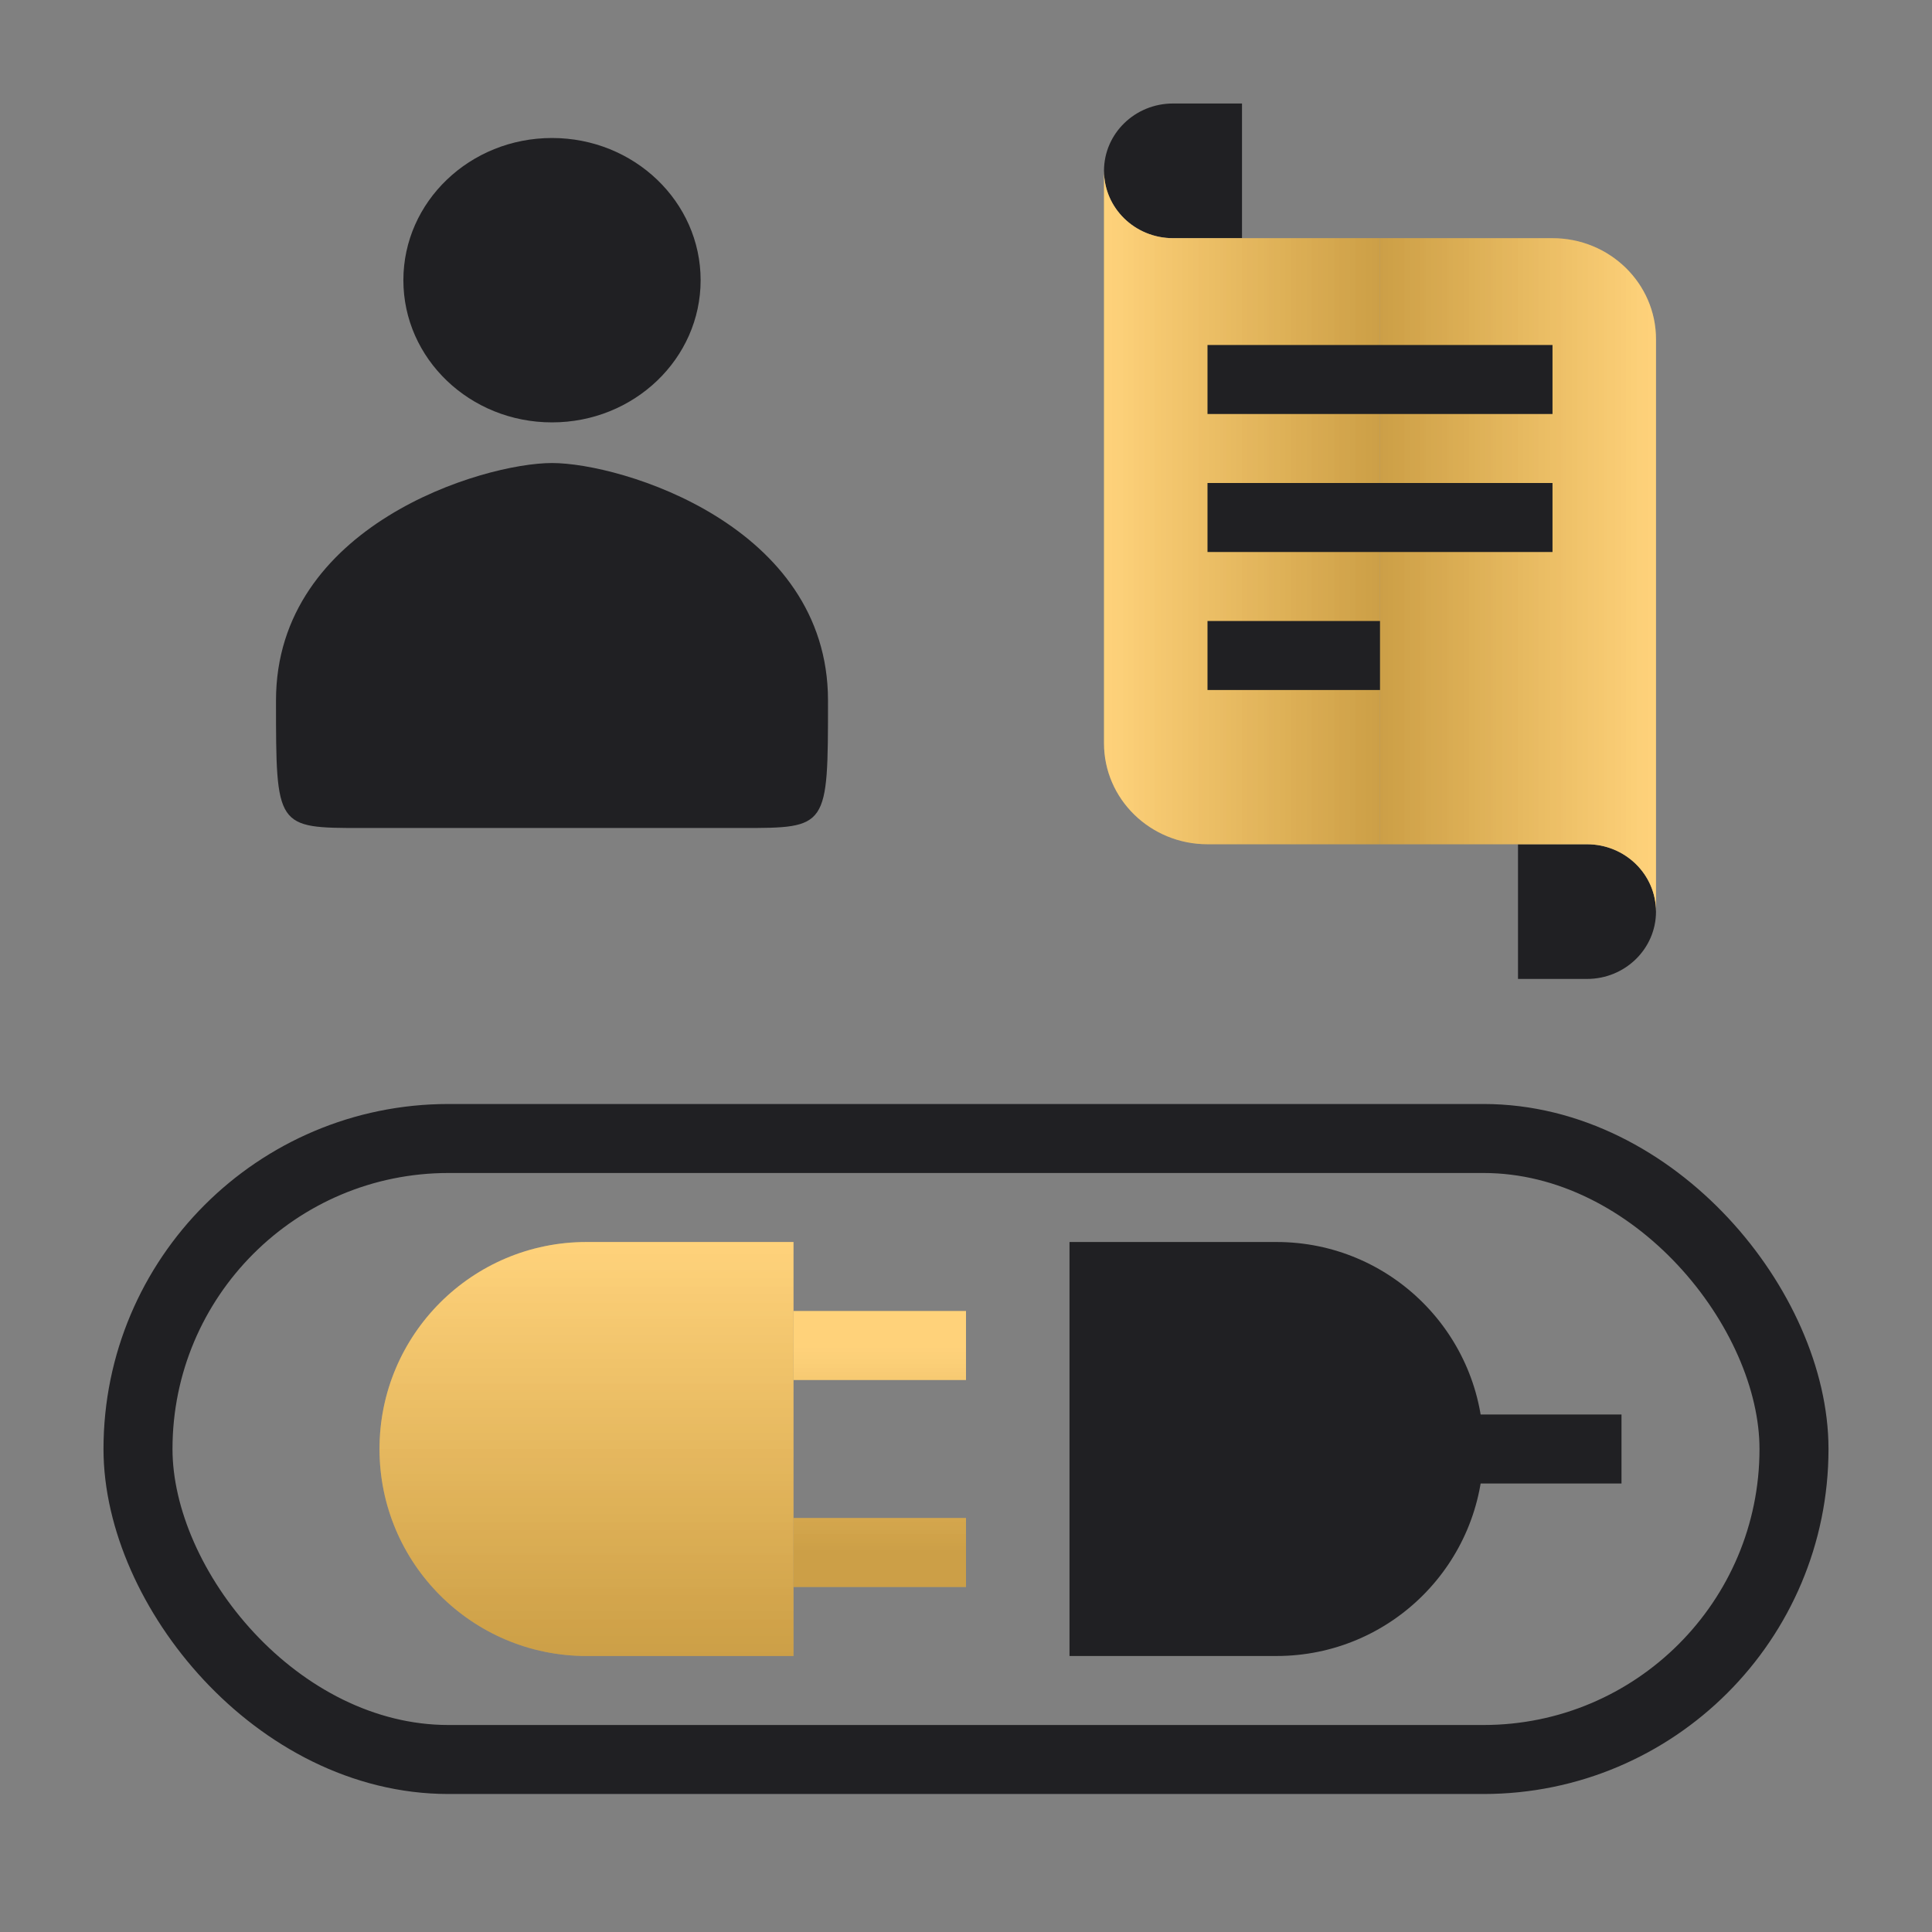 <?xml version="1.0" encoding="UTF-8"?> <svg xmlns="http://www.w3.org/2000/svg" width="56" height="56" viewBox="0 0 56 56" fill="none"><rect x="0" y="0" width="56" height="56" fill="#808080" stroke="none"/><path d="M32 4.952C32 3.874 32.895 3 34 3L36 3L36 6.904L34 6.904C32.895 6.904 32 6.03 32 4.952Z" fill="#202023"></path><path d="M48 26.423C48 27.501 47.105 28.375 46 28.375L44 28.375L44 24.471L46 24.471C47.105 24.471 48 25.345 48 26.423Z" fill="#202023"></path><path d="M32 4.952C32 6.03 32.896 6.904 34 6.904L40 6.904L40 24.471L35 24.471C33.343 24.471 32 23.16 32 21.544L32 4.952Z" fill="#FFC759"></path><path d="M32 4.952C32 6.03 32.896 6.904 34 6.904L40 6.904L40 24.471L35 24.471C33.343 24.471 32 23.16 32 21.544L32 4.952Z" fill="url(#paint0_linear_924_4063)" fill-opacity="0.2" style="mix-blend-mode:overlay"></path><path d="M32 4.952C32 6.03 32.896 6.904 34 6.904L40 6.904L40 24.471L35 24.471C33.343 24.471 32 23.16 32 21.544L32 4.952Z" fill="url(#paint1_linear_924_4063)" fill-opacity="0.2" style="mix-blend-mode:overlay"></path><path d="M48 26.423C48 25.345 47.105 24.471 46 24.471L40 24.471L40 6.904L45 6.904C46.657 6.904 48 8.215 48 9.832L48 26.423Z" fill="#FFC759"></path><path d="M48 26.423C48 25.345 47.105 24.471 46 24.471L40 24.471L40 6.904L45 6.904C46.657 6.904 48 8.215 48 9.832L48 26.423Z" fill="url(#paint2_linear_924_4063)" fill-opacity="0.2" style="mix-blend-mode:overlay"></path><path d="M48 26.423C48 25.345 47.105 24.471 46 24.471L40 24.471L40 6.904L45 6.904C46.657 6.904 48 8.215 48 9.832L48 26.423Z" fill="url(#paint3_linear_924_4063)" fill-opacity="0.2" style="mix-blend-mode:overlay"></path><path d="M45 11L35 11M45 15L35 15M40 19L35 19" stroke="#202023" stroke-width="2"></path><path d="M21.5 24H10.5C8 24 8 24 8 20.303C8 15.225 14 13.421 16 13.421C18 13.421 24 15.225 24 20.303C24 24 24 24 21.5 24Z" fill="#202023"></path><path d="M20.308 8.122C20.308 10.398 18.379 12.243 16 12.243C13.621 12.243 11.692 10.398 11.692 8.122C11.692 5.845 13.621 4 16 4C18.379 4 20.308 5.845 20.308 8.122Z" fill="#202023"></path><rect x="4" y="33" width="48" height="18" rx="9" stroke="#202023" stroke-width="2"></rect><path d="M11 42C11 38.686 13.686 36 17 36H23V48H17C13.686 48 11 45.314 11 42V42Z" fill="#FFC759"></path><path d="M11 42C11 38.686 13.686 36 17 36H23V48H17C13.686 48 11 45.314 11 42V42Z" fill="url(#paint4_linear_924_4063)" fill-opacity="0.2" style="mix-blend-mode:overlay"></path><path d="M11 42C11 38.686 13.686 36 17 36H23V48H17C13.686 48 11 45.314 11 42V42Z" fill="url(#paint5_linear_924_4063)" fill-opacity="0.2" style="mix-blend-mode:overlay"></path><path d="M31 36H37C40.314 36 43 38.686 43 42V42C43 45.314 40.314 48 37 48H31V36Z" fill="#202023"></path><path d="M23 39H28M23 45H28" stroke="#FFC759" stroke-width="2"></path><path d="M23 39H28M23 45H28" stroke="url(#paint6_linear_924_4063)" stroke-opacity="0.2" stroke-width="2" style="mix-blend-mode:overlay"></path><path d="M23 39H28M23 45H28" stroke="url(#paint7_linear_924_4063)" stroke-opacity="0.2" stroke-width="2" style="mix-blend-mode:overlay"></path><path d="M42 42H47" stroke="#202023" stroke-width="2"></path><defs><linearGradient id="paint0_linear_924_4063" x1="32.364" y1="14.711" x2="39.636" y2="14.711" gradientUnits="userSpaceOnUse"><stop stop-color="white"></stop><stop offset="1" stop-color="white" stop-opacity="0"></stop></linearGradient><linearGradient id="paint1_linear_924_4063" x1="32" y1="14.711" x2="40" y2="14.711" gradientUnits="userSpaceOnUse"><stop stop-opacity="0"></stop><stop offset="1"></stop></linearGradient><linearGradient id="paint2_linear_924_4063" x1="47.636" y1="16.664" x2="40.364" y2="16.664" gradientUnits="userSpaceOnUse"><stop stop-color="white"></stop><stop offset="1" stop-color="white" stop-opacity="0"></stop></linearGradient><linearGradient id="paint3_linear_924_4063" x1="48" y1="16.664" x2="40" y2="16.664" gradientUnits="userSpaceOnUse"><stop stop-opacity="0"></stop><stop offset="1"></stop></linearGradient><linearGradient id="paint4_linear_924_4063" x1="17" y1="36.545" x2="17" y2="47.455" gradientUnits="userSpaceOnUse"><stop stop-color="white"></stop><stop offset="1" stop-color="white" stop-opacity="0"></stop></linearGradient><linearGradient id="paint5_linear_924_4063" x1="17" y1="36" x2="17" y2="48" gradientUnits="userSpaceOnUse"><stop stop-opacity="0"></stop><stop offset="1"></stop></linearGradient><linearGradient id="paint6_linear_924_4063" x1="25.5" y1="39.273" x2="25.5" y2="44.727" gradientUnits="userSpaceOnUse"><stop stop-color="white"></stop><stop offset="1" stop-color="white" stop-opacity="0"></stop></linearGradient><linearGradient id="paint7_linear_924_4063" x1="25.5" y1="39" x2="25.5" y2="45" gradientUnits="userSpaceOnUse"><stop stop-opacity="0"></stop><stop offset="1"></stop></linearGradient></defs></svg> 
